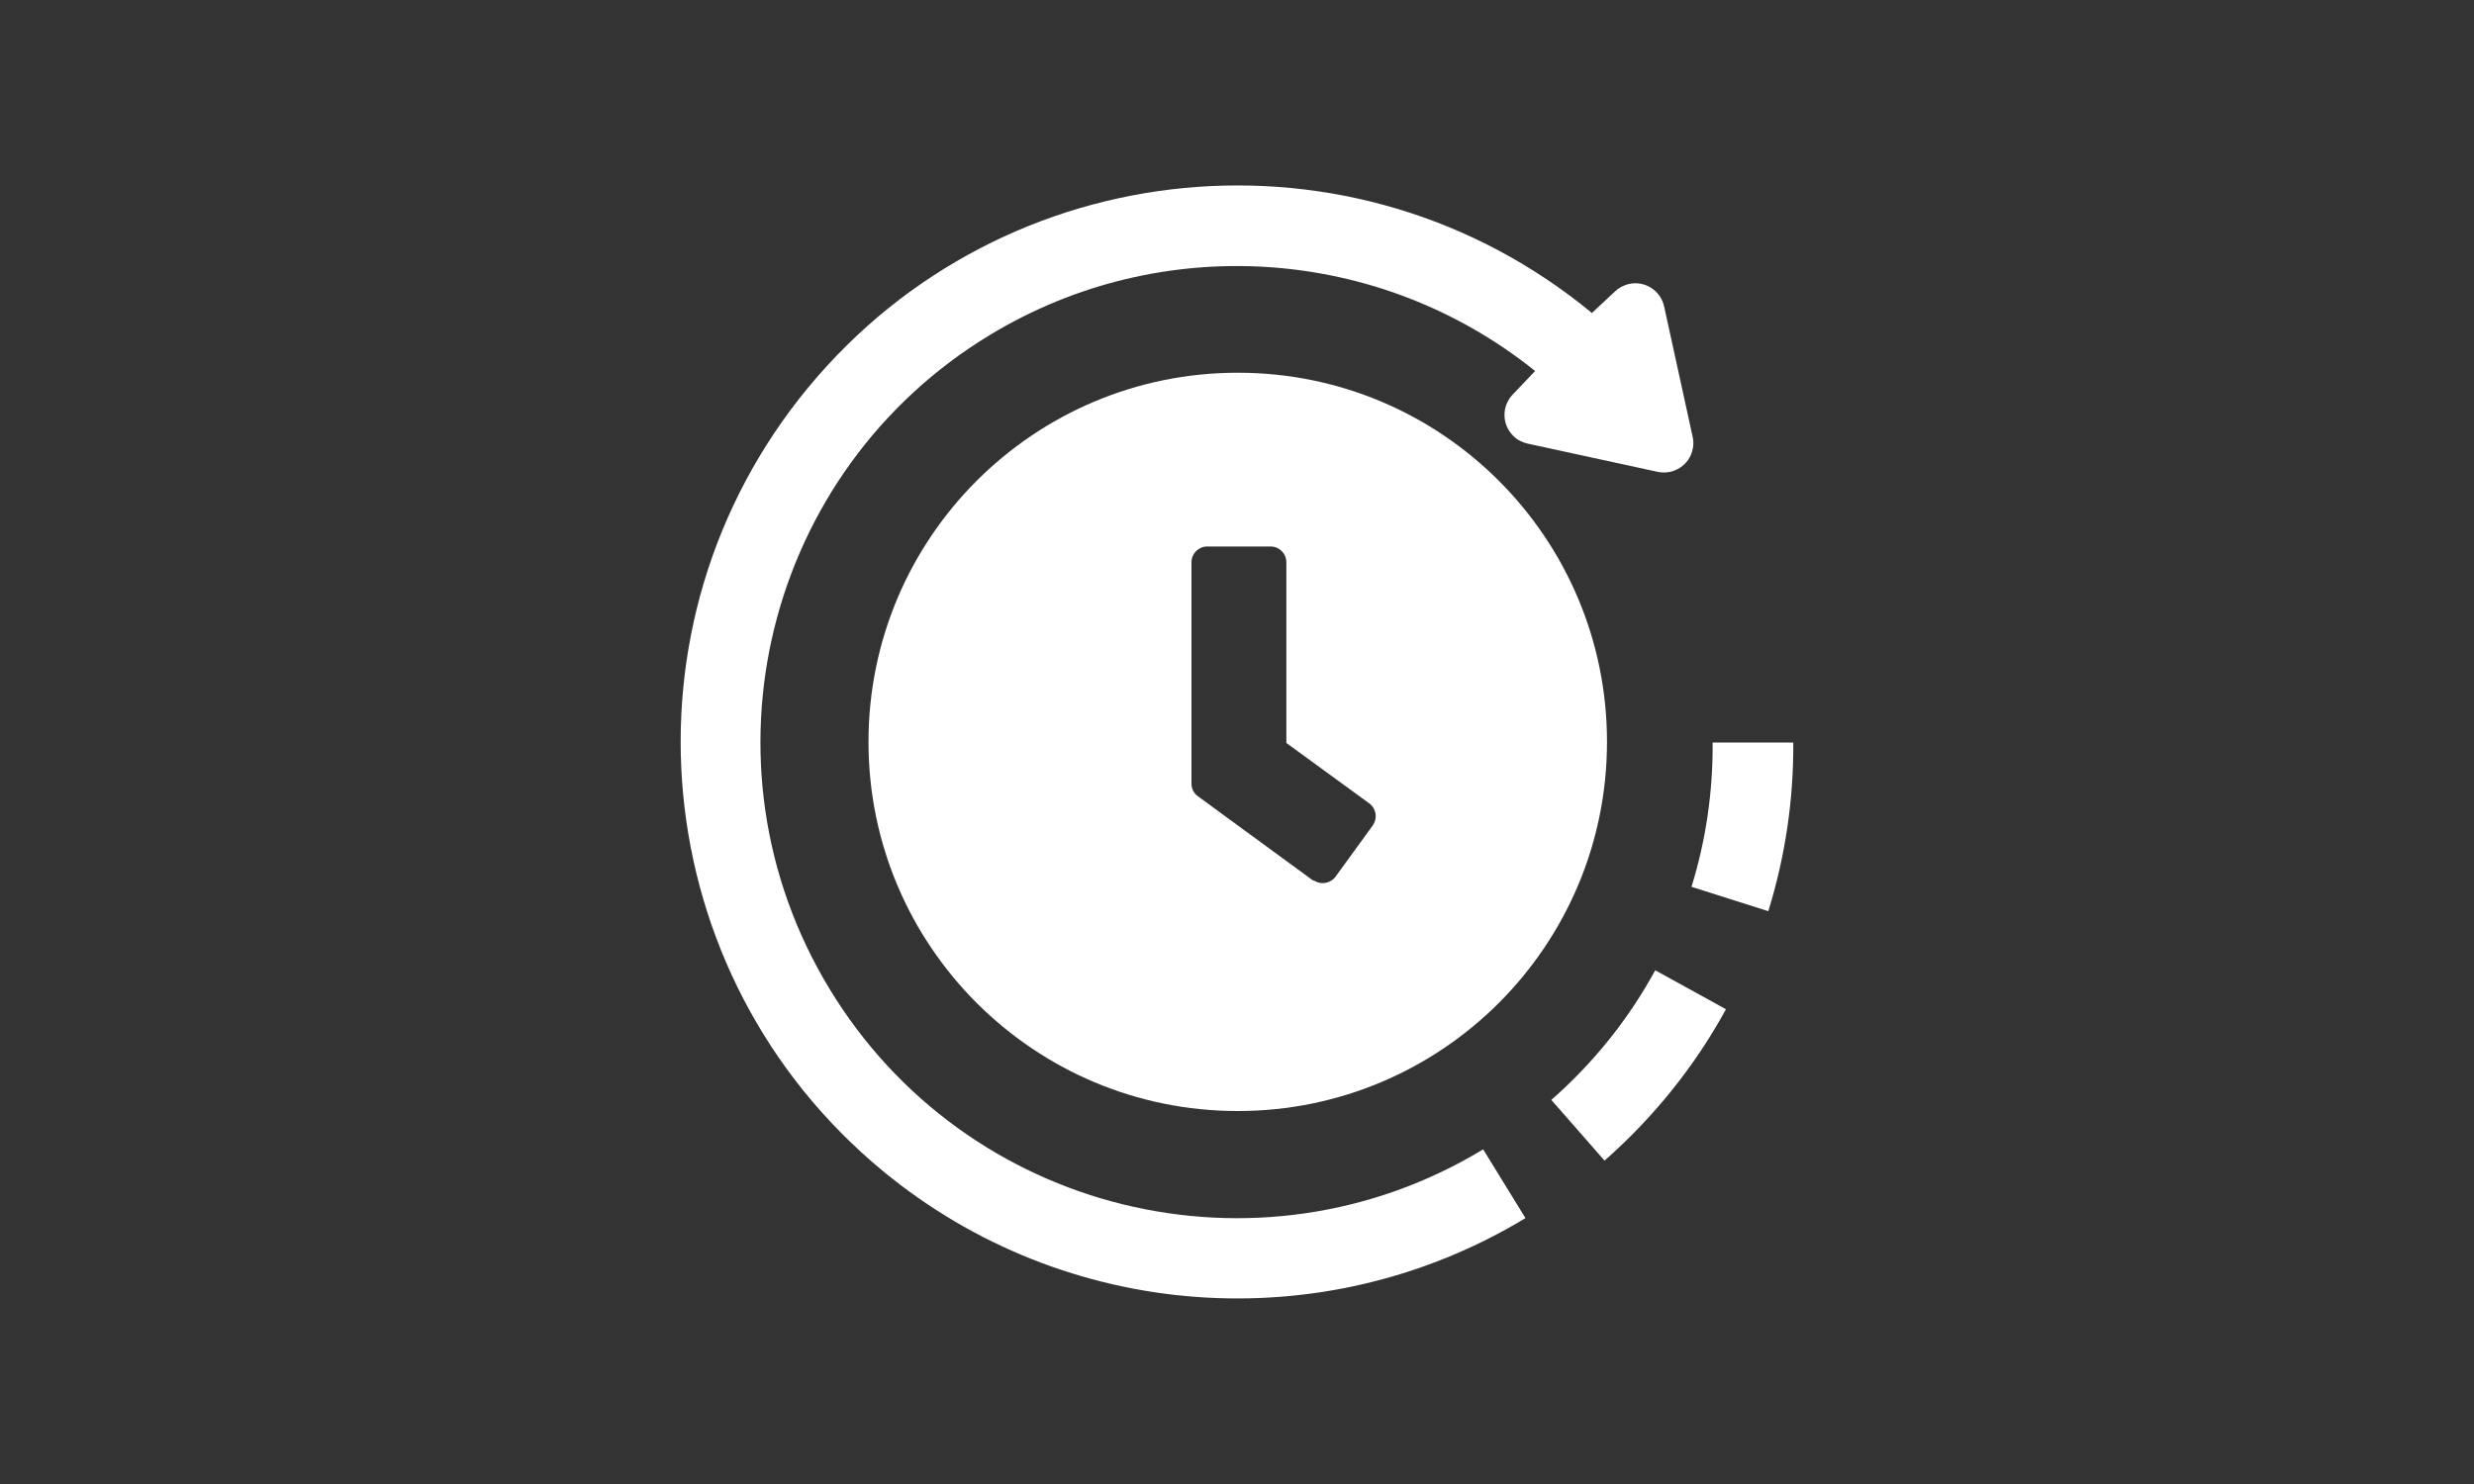 <?xml version="1.0" encoding="UTF-8"?><svg id="Livello_1" xmlns="http://www.w3.org/2000/svg" viewBox="0 0 200 120"><rect x="0" y="0" width="200" height="120" fill="#333333" stroke="none"/><defs><style>.cls-1{fill:#fff;}</style></defs><path class="cls-1" d="m100.09,30.14h-.03c-16.49,0-29.85,13.36-29.85,29.85s13.36,29.85,29.85,29.85,29.85-13.36,29.85-29.85c0-16.48-13.34-29.84-29.82-29.85Zm10.92,36.56l-3,4.13c-.39.59-1.19.76-1.78.37-.01,0-.02-.02-.04-.02v.05l-9.36-6.85c-.33-.24-.52-.62-.51-1.03v-17.89c0-.7.57-1.27,1.27-1.27h5.13c.7,0,1.27.57,1.27,1.27v14.62l6.74,4.91c.52.41.64,1.16.27,1.71Z"/><path class="cls-1" d="m139.53,81.61l-5.72-3.15c-2.16,3.96-5.01,7.51-8.4,10.48l4.3,4.91c3.96-3.48,7.29-7.62,9.82-12.24Z"/><path class="cls-1" d="m144.97,60.04h-6.52c.03,3.96-.54,7.89-1.71,11.67l6.21,1.97c1.37-4.42,2.05-9.02,2.02-13.64Z"/><path class="cls-1" d="m122.31,35.23c.32.32.73.54,1.18.64l10.54,2.29c1.29.26,2.55-.56,2.81-1.85.07-.32.07-.65,0-.97l-2.31-10.56c-.28-1.28-1.54-2.1-2.83-1.82-.45.1-.85.32-1.18.64l-1.83,1.71c-19.16-15.83-47.52-13.14-63.35,6.02-15.83,19.16-13.14,47.52,6.02,63.35,14.75,12.19,35.59,13.72,51.96,3.82l-3.42-5.56c-18.19,11.01-41.86,5.18-52.86-13.01-11.01-18.19-5.18-41.86,13.01-52.86,13.84-8.37,31.44-7.2,44.05,2.93l-1.78,1.87c-.93.93-.93,2.44,0,3.36Z"/></svg>